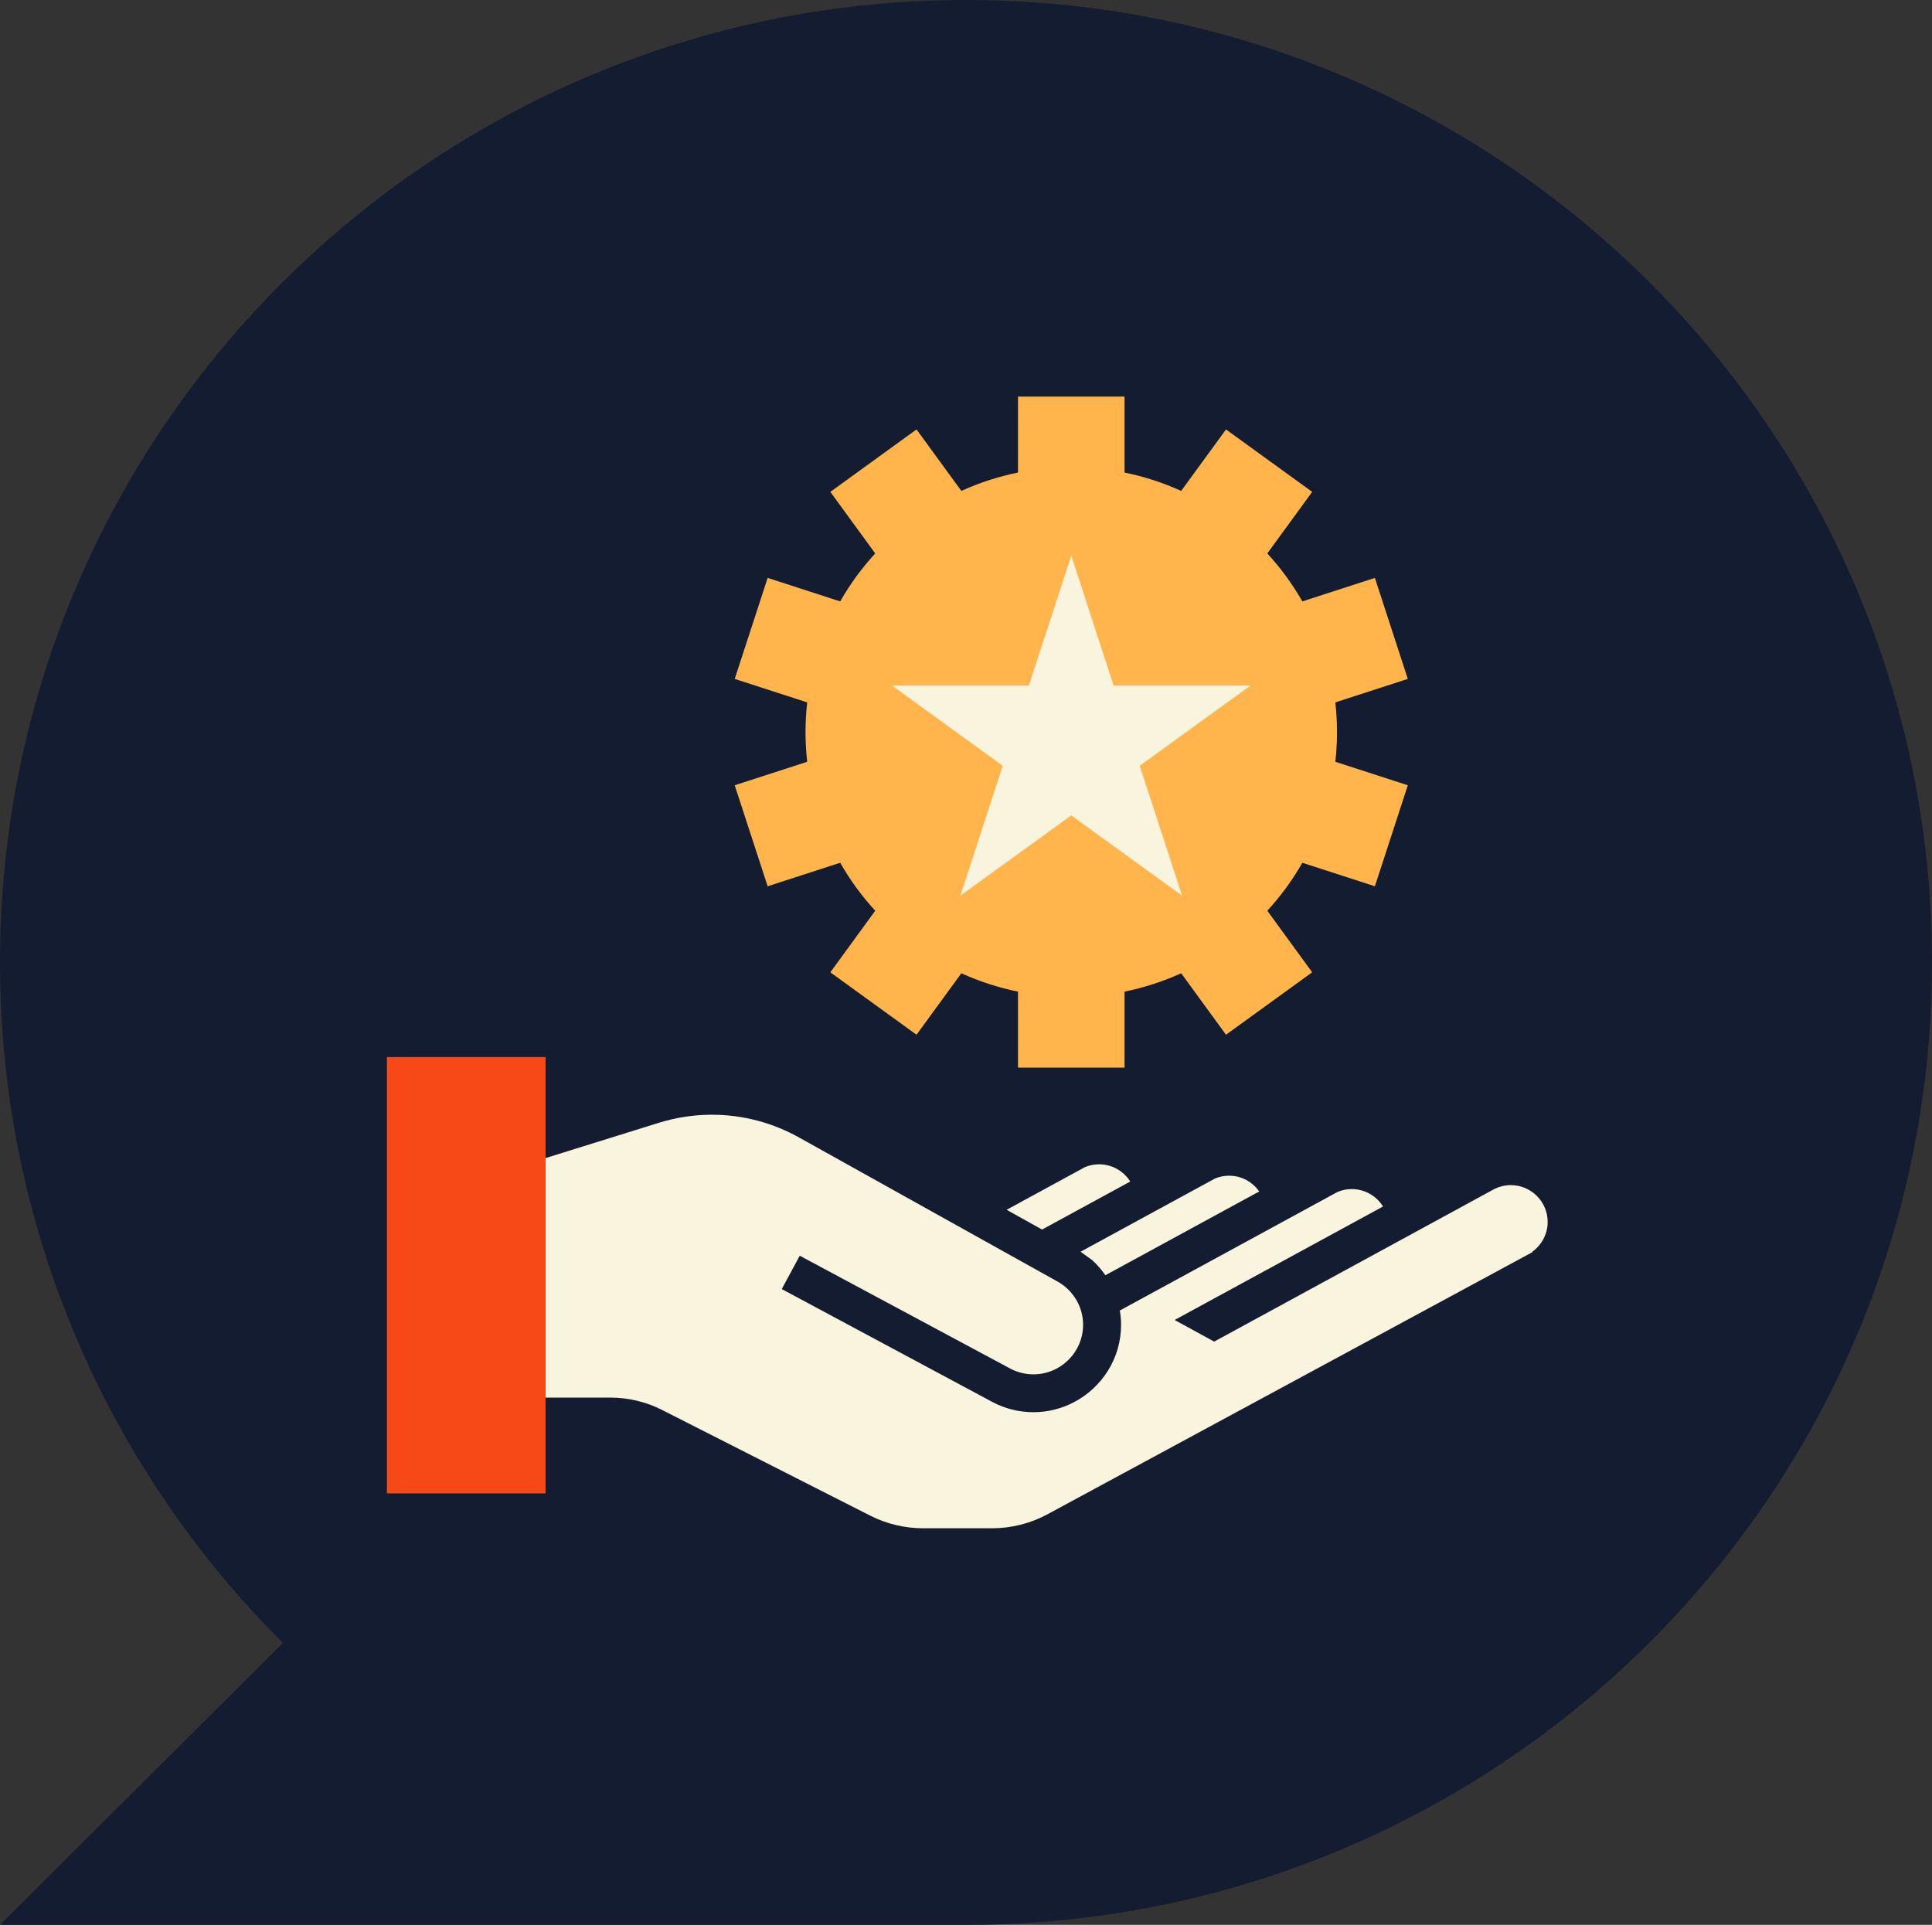 <?xml version="1.0" encoding="UTF-8"?>
<svg width="199.734px" height="199px" viewBox="0 0 199.734 199" version="1.1" xmlns="http://www.w3.org/2000/svg" xmlns:xlink="http://www.w3.org/1999/xlink">
    <rect x="0" y="0" width="199.734" height="199" fill="#333333" stroke="none"/>
    <title>Benefit 03 Icon</title>
    <g id="Website-Design" stroke="none" stroke-width="1" fill="none" fill-rule="evenodd">
        <g id="Guildhawk---GAI-Software-Page-Overview-Page-Design---01---20230716" transform="translate(-1006, -3104)">
            <g id="Translation-Partner-Section" transform="translate(0, 2679)">
                <g id="A-Translation-Partner-you-can-trust-Section" transform="translate(135, 105)">
                    <g id="Benefit-03-Icon" transform="translate(871, 320)">
                        <path d="M0,99.5 L0,99.5 C0,44.547 44.712,0 99.867,0 L99.867,0 C155.022,0 199.734,44.547 199.734,99.5 L199.734,99.5 C199.734,154.453 155.022,199 99.867,199 L99.867,199 L0,199 L29.25,169.857 C11.178,151.851 0,126.977 0,99.5" id="Fill-1-Copy-2" fill="#131C30"></path>
                        <g id="Group-13-Copy-2" transform="translate(40, 41)">
                            <path d="M98.222,34.686 C98.222,33.662 98.164,32.636 98.049,31.616 L105.542,29.189 L102.138,18.746 L94.64,21.176 C93.622,19.393 92.41,17.734 91.017,16.217 L95.656,9.851 L86.746,3.398 L82.113,9.754 C80.236,8.901 78.277,8.265 76.257,7.854 L76.257,0 L65.243,0 L65.243,7.854 C63.222,8.265 61.263,8.9 59.387,9.754 L54.753,3.397 L45.843,9.852 L50.482,16.217 C49.089,17.734 47.878,19.393 46.86,21.176 L39.361,18.746 L35.957,29.189 L43.45,31.616 C43.335,32.636 43.277,33.664 43.277,34.686 C43.277,35.708 43.335,36.736 43.45,37.756 L35.957,40.184 L39.36,50.626 L46.86,48.197 C47.878,49.98 49.09,51.639 50.482,53.155 L45.843,59.522 L54.753,65.975 L59.387,59.619 C61.264,60.472 63.223,61.108 65.243,61.519 L65.243,69.373 L76.257,69.373 L76.257,61.519 C78.276,61.108 80.236,60.472 82.113,59.619 L86.746,65.975 L95.656,59.522 L91.017,53.155 C92.41,51.639 93.622,49.98 94.64,48.197 L102.139,50.626 L105.542,40.184 L98.049,37.756 C98.164,36.737 98.222,35.709 98.222,34.686" id="Fill-1" fill="#FFB54C"></path>
                            <polygon id="Fill-3" fill="#F9F4DE" points="70.75 16.443 75.126 29.87 89.289 29.87 77.831 38.17 82.208 51.597 70.75 43.299 59.292 51.597 63.668 38.17 52.21 29.87 66.373 29.87"></polygon>
                            <path d="M72.917,89.281 C73.429,89.745 73.881,90.272 74.277,90.839 L80.086,87.676 L83.542,85.793 L90.18,82.178 C89.49,81.198 88.356,80.549 87.065,80.549 C86.553,80.549 86.065,80.652 85.618,80.835 L84.891,81.231 L79.326,84.261 L71.711,88.409 L72.917,89.281 Z" id="Fill-5" fill="#F9F4DE"></path>
                            <path d="M67.731,86.116 L70.175,84.785 L76.848,81.151 C76.171,80.084 74.983,79.37 73.625,79.37 C73.113,79.37 72.624,79.472 72.177,79.656 L71.452,80.05 L65.886,83.082 L64.066,84.073 L65.644,84.953 L67.731,86.116 Z" id="Fill-7" fill="#F9F4DE"></path>
                            <path d="M116.183,81.522 C115.606,81.522 115.061,81.655 114.57,81.885 C114.564,81.888 114.556,81.89 114.55,81.893 L114.174,82.097 L108.445,85.218 L85.525,97.701 L81.438,95.466 L102.981,83.733 C102.307,82.655 101.11,81.932 99.745,81.932 C99.232,81.932 98.744,82.035 98.296,82.219 L97.571,82.613 L92.006,85.645 L75.766,94.489 C75.802,94.701 75.837,94.914 75.857,95.131 C75.882,95.405 75.899,95.681 75.899,95.962 C75.899,99.457 73.895,102.489 70.976,103.992 C69.733,104.631 68.327,105 66.834,105 C65.319,105 63.892,104.623 62.636,103.965 L62.422,103.85 L40.819,92.269 L42.68,88.821 L57.824,96.941 L64.288,100.406 L64.512,100.527 C65.211,100.881 65.998,101.085 66.834,101.085 C69.668,101.085 71.972,98.787 71.972,95.962 C71.972,94.075 70.941,92.427 69.412,91.539 L69.197,91.418 L62.827,87.868 L42.748,76.676 C39.955,75.083 36.798,74.245 33.599,74.245 C31.738,74.245 29.894,74.526 28.118,75.079 L15.103,79.131 L15.103,103.49 L23.122,103.49 C24.959,103.49 26.796,103.93 28.433,104.761 L49.967,115.694 C51.651,116.548 53.538,117 55.427,117 L62.563,117 C64.559,117 66.543,116.498 68.298,115.549 L112.098,91.874 L118.438,88.446 L118.415,88.408 C119.373,87.716 120,86.594 120,85.327 C120,83.229 118.288,81.522 116.183,81.522" id="Fill-9" fill="#F9F4DE"></path>
                            <polygon id="Fill-11" fill="#F64917" points="0 113.393 16.404 113.393 16.404 68.286 0 68.286"></polygon>
                        </g>
                    </g>
                </g>
            </g>
        </g>
    </g>
</svg>